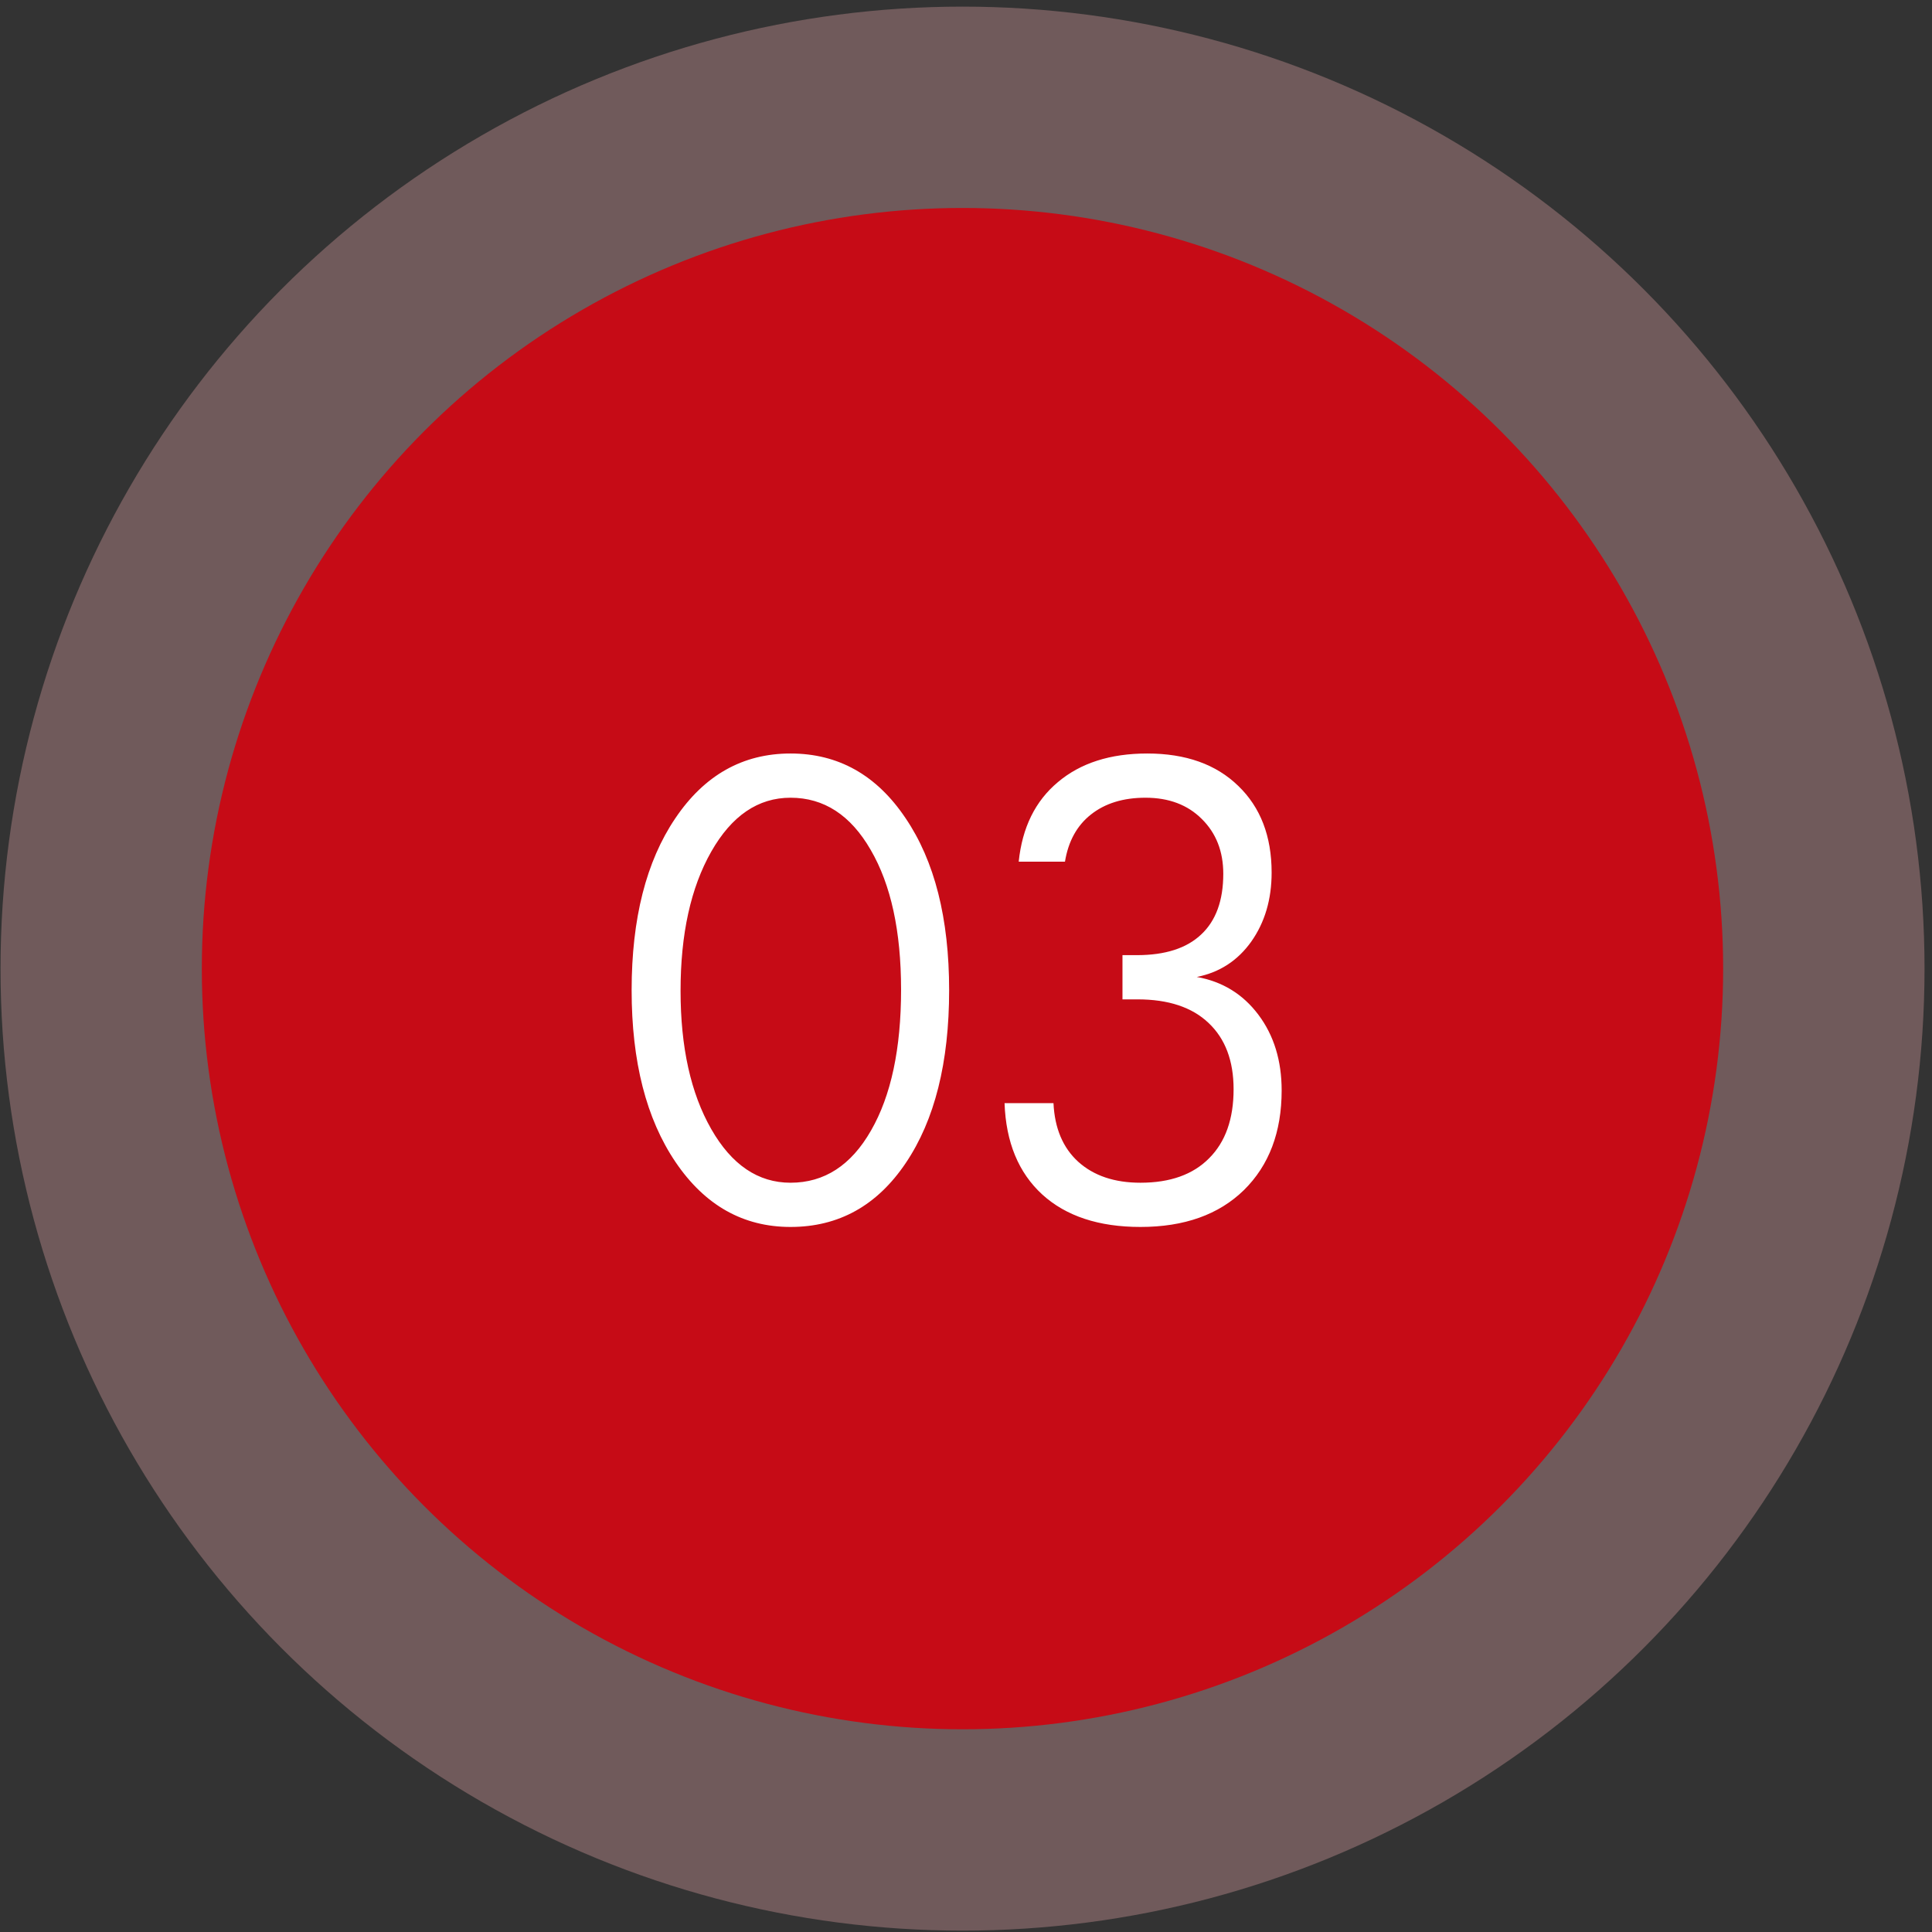 <svg width="89" height="89" viewBox="0 0 89 89" fill="none" xmlns="http://www.w3.org/2000/svg">
<rect x="0" y="0" width="89" height="89" fill="#333333" stroke="none"/>
<circle opacity="0.34" cx="44.34" cy="44.621" r="44.316" fill="#e5a5a9"/>
<circle cx="44.338" cy="44.621" r="35.041" fill="#c60b16"/>
<path d="M41.509 45.589C41.509 42.9 41.043 40.754 40.11 39.152C39.187 37.549 37.956 36.748 36.417 36.748C34.923 36.748 33.705 37.577 32.764 39.233C31.822 40.89 31.351 43.027 31.351 45.643C31.351 48.241 31.822 50.364 32.764 52.012C33.705 53.66 34.923 54.484 36.417 54.484C37.974 54.484 39.209 53.682 40.124 52.08C41.047 50.477 41.509 48.314 41.509 45.589ZM43.723 45.616C43.723 48.947 43.057 51.6 41.726 53.574C40.405 55.538 38.635 56.521 36.417 56.521C34.235 56.521 32.469 55.525 31.12 53.533C29.771 51.541 29.097 48.902 29.097 45.616C29.097 42.321 29.767 39.681 31.107 37.699C32.447 35.707 34.217 34.711 36.417 34.711C38.617 34.711 40.382 35.703 41.713 37.685C43.053 39.659 43.723 42.302 43.723 45.616ZM59.041 50.233C59.041 52.152 58.461 53.682 57.303 54.823C56.144 55.955 54.555 56.521 52.536 56.521C50.617 56.521 49.109 56.023 48.014 55.027C46.918 54.022 46.339 52.619 46.276 50.817H48.53C48.584 51.976 48.965 52.877 49.671 53.519C50.386 54.162 51.341 54.484 52.536 54.484C53.903 54.484 54.958 54.108 55.7 53.356C56.452 52.605 56.827 51.546 56.827 50.179C56.827 48.866 56.443 47.847 55.673 47.123C54.913 46.399 53.822 46.037 52.4 46.037H51.708V44H52.373C53.677 44 54.663 43.683 55.333 43.049C56.012 42.416 56.352 41.483 56.352 40.252C56.352 39.22 56.022 38.378 55.361 37.726C54.709 37.074 53.844 36.748 52.767 36.748C51.744 36.748 50.906 37.006 50.255 37.522C49.612 38.029 49.213 38.754 49.059 39.695H46.928C47.09 38.12 47.693 36.898 48.734 36.029C49.775 35.15 51.146 34.711 52.848 34.711C54.623 34.711 56.022 35.209 57.044 36.205C58.068 37.192 58.579 38.523 58.579 40.197C58.579 41.429 58.267 42.488 57.642 43.375C57.017 44.253 56.18 44.797 55.13 45.005C56.307 45.213 57.253 45.792 57.968 46.743C58.683 47.694 59.041 48.857 59.041 50.233Z" fill="white"/>
</svg>

